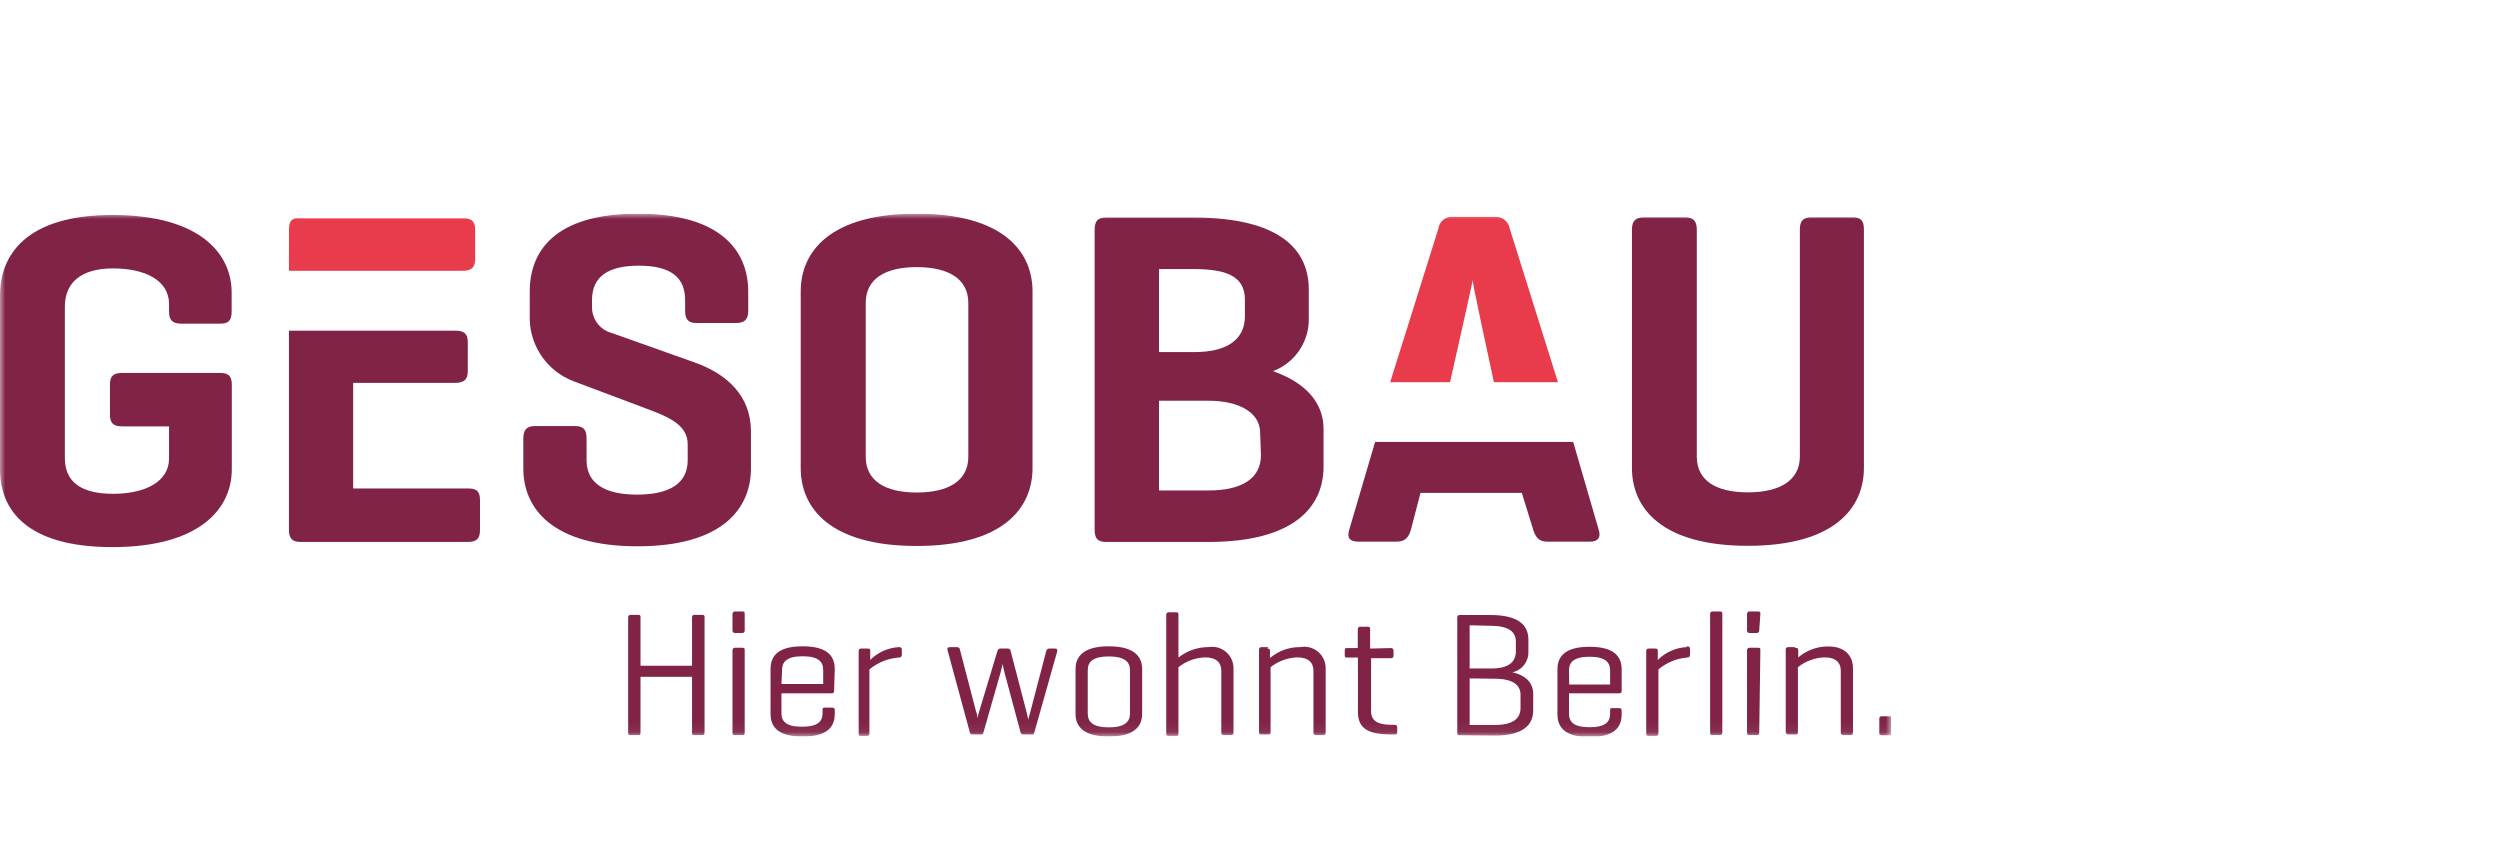 <?xml version="1.0" encoding="UTF-8"?> <svg xmlns="http://www.w3.org/2000/svg" width="234" height="80" viewBox="0 0 234 80" fill="none"><g clip-path="url(#clip0_5014_29172)"><mask id="mask0_5014_29172" style="mask-type:luminance" maskUnits="userSpaceOnUse" x="0" y="20" width="177" height="49"><path d="M177 20H0V68.938H177V20Z" fill="white"></path></mask><g mask="url(#mask0_5014_29172)"><path d="M59.952 57.805C59.952 57.639 59.952 57.549 59.727 57.549H59.02C58.855 57.549 58.795 57.639 58.795 57.805V68.563C58.795 68.728 58.795 68.803 59.02 68.803H59.727C59.907 68.803 59.952 68.803 59.952 68.563V63.349H64.775V68.563C64.775 68.728 64.775 68.803 65 68.803H65.707C65.739 68.808 65.773 68.806 65.804 68.796C65.836 68.785 65.865 68.768 65.888 68.744C65.911 68.721 65.929 68.692 65.939 68.661C65.95 68.629 65.952 68.596 65.947 68.563V57.805C65.947 57.639 65.947 57.549 65.707 57.549H65C64.835 57.549 64.775 57.639 64.775 57.805V62.312H59.952V57.805ZM69.703 60.885C69.703 60.72 69.703 60.63 69.478 60.63H68.817C68.782 60.624 68.747 60.628 68.713 60.639C68.68 60.65 68.65 60.668 68.625 60.693C68.6 60.718 68.582 60.748 68.571 60.782C68.56 60.815 68.556 60.85 68.561 60.885V68.563C68.561 68.728 68.561 68.803 68.817 68.803H69.478C69.643 68.803 69.703 68.803 69.703 68.563V60.885ZM69.703 57.489C69.703 57.324 69.703 57.234 69.478 57.234H68.817C68.782 57.229 68.747 57.232 68.713 57.243C68.68 57.254 68.65 57.273 68.625 57.297C68.6 57.322 68.582 57.352 68.571 57.386C68.56 57.419 68.556 57.455 68.561 57.489V58.992C68.556 59.026 68.56 59.062 68.571 59.095C68.582 59.129 68.6 59.159 68.625 59.184C68.65 59.208 68.68 59.227 68.713 59.238C68.747 59.249 68.782 59.252 68.817 59.247H69.478C69.643 59.247 69.703 59.157 69.703 58.992V57.489ZM78.133 62.628C78.133 61.366 77.396 60.494 75.128 60.494C72.859 60.494 72.123 61.366 72.123 62.628V66.805C72.123 68.082 72.859 68.939 75.128 68.939C77.396 68.939 78.133 68.082 78.133 66.805V66.459C78.133 66.294 78.043 66.234 77.877 66.234H77.231C77.066 66.234 76.991 66.234 76.991 66.459V66.745C76.991 67.496 76.6 68.022 75.067 68.022C73.535 68.022 73.144 67.496 73.144 66.745V64.897H77.832C77.998 64.897 78.073 64.822 78.073 64.671L78.133 62.628ZM73.204 62.703C73.204 61.952 73.64 61.426 75.128 61.426C76.615 61.426 77.051 61.952 77.051 62.703V64.025H73.144L73.204 62.703ZM84.143 60.569C83.129 60.626 82.172 61.054 81.453 61.772V60.96C81.453 60.795 81.453 60.705 81.213 60.705H80.612C80.432 60.705 80.371 60.795 80.371 60.96V68.638C80.371 68.803 80.371 68.879 80.612 68.879H81.138C81.171 68.884 81.204 68.881 81.236 68.871C81.267 68.861 81.296 68.843 81.319 68.819C81.343 68.796 81.36 68.767 81.37 68.736C81.381 68.704 81.383 68.671 81.378 68.638V62.658C82.158 62.003 83.127 61.614 84.143 61.546C84.178 61.551 84.214 61.547 84.248 61.536C84.282 61.525 84.313 61.507 84.339 61.482C84.365 61.458 84.385 61.428 84.397 61.395C84.41 61.362 84.416 61.326 84.413 61.291V60.75C84.399 60.691 84.363 60.64 84.313 60.607C84.263 60.574 84.202 60.56 84.143 60.569ZM98.958 60.96C98.958 60.81 98.958 60.705 98.763 60.705H98.207C98.041 60.705 97.966 60.81 97.921 60.96L96.419 66.715C96.348 66.926 96.293 67.142 96.253 67.361L96.103 66.715L94.601 60.96C94.601 60.81 94.495 60.705 94.345 60.705H93.624C93.459 60.705 93.399 60.81 93.353 60.96L91.656 66.58C91.587 66.796 91.532 67.017 91.49 67.241C91.49 67.241 91.49 66.865 91.355 66.58L89.853 60.825C89.853 60.675 89.732 60.569 89.582 60.569H88.921C88.741 60.569 88.635 60.675 88.681 60.825L90.769 68.518C90.769 68.683 90.874 68.743 91.04 68.743H91.806C91.971 68.743 92.016 68.743 92.061 68.518L93.654 62.944L93.849 62.147C93.849 62.222 93.939 62.628 94.015 62.928L95.517 68.518C95.519 68.551 95.528 68.583 95.542 68.613C95.557 68.642 95.578 68.668 95.603 68.689C95.629 68.711 95.658 68.726 95.69 68.736C95.722 68.745 95.755 68.748 95.788 68.743H96.584C96.734 68.743 96.779 68.743 96.824 68.518L98.958 60.96ZM100.671 66.805C100.671 68.082 101.512 68.939 103.781 68.939C106.05 68.939 106.906 68.082 106.906 66.805V62.628C106.906 61.366 106.05 60.494 103.781 60.494C101.512 60.494 100.671 61.366 100.671 62.628V66.805ZM105.765 66.805C105.765 67.571 105.254 68.082 103.781 68.082C102.309 68.082 101.813 67.571 101.813 66.805V62.718C101.813 61.937 102.324 61.441 103.781 61.441C105.239 61.441 105.765 61.937 105.765 62.718V66.805ZM110.302 57.564C110.302 57.399 110.302 57.309 110.077 57.309H109.416C109.381 57.304 109.346 57.307 109.312 57.318C109.279 57.329 109.249 57.348 109.224 57.373C109.199 57.397 109.18 57.428 109.169 57.461C109.158 57.494 109.155 57.53 109.16 57.564V68.638C109.16 68.803 109.16 68.879 109.416 68.879H110.077C110.242 68.879 110.302 68.879 110.302 68.638V62.448C111.017 61.879 111.898 61.557 112.811 61.531C113.863 61.531 114.314 62.042 114.314 62.778V68.563C114.309 68.596 114.312 68.629 114.322 68.661C114.332 68.692 114.35 68.721 114.373 68.744C114.397 68.768 114.425 68.785 114.457 68.796C114.488 68.806 114.522 68.808 114.554 68.803H115.216C115.248 68.808 115.282 68.806 115.313 68.796C115.345 68.785 115.373 68.768 115.397 68.744C115.42 68.721 115.438 68.692 115.448 68.661C115.458 68.629 115.461 68.596 115.456 68.563V62.553C115.458 62.261 115.396 61.973 115.274 61.708C115.153 61.443 114.975 61.208 114.753 61.019C114.531 60.83 114.271 60.692 113.99 60.614C113.709 60.536 113.414 60.521 113.127 60.569C112.102 60.564 111.105 60.909 110.302 61.546V57.564ZM118.701 60.569H118.1C118.066 60.564 118.03 60.568 117.997 60.579C117.964 60.59 117.933 60.608 117.909 60.633C117.884 60.658 117.865 60.688 117.854 60.721C117.843 60.755 117.84 60.79 117.845 60.825V68.503C117.845 68.668 117.845 68.743 118.1 68.743H118.701C118.867 68.743 118.927 68.743 118.927 68.503V62.448C119.642 61.879 120.523 61.557 121.436 61.531C122.488 61.531 122.939 62.042 122.939 62.778V68.563C122.934 68.596 122.936 68.629 122.946 68.661C122.957 68.692 122.974 68.721 122.998 68.744C123.021 68.768 123.05 68.785 123.081 68.796C123.113 68.806 123.146 68.808 123.179 68.803H123.84C123.873 68.808 123.906 68.806 123.938 68.796C123.969 68.785 123.998 68.768 124.022 68.744C124.045 68.721 124.063 68.692 124.073 68.661C124.083 68.629 124.086 68.596 124.081 68.563V62.553C124.084 62.257 124.021 61.964 123.897 61.695C123.773 61.426 123.591 61.188 123.364 60.999C123.136 60.809 122.87 60.672 122.583 60.598C122.297 60.523 121.997 60.514 121.707 60.569C120.668 60.557 119.659 60.92 118.867 61.591V60.96C118.867 60.795 118.867 60.705 118.626 60.705M128.243 60.705V58.917C128.243 58.751 128.243 58.661 128.002 58.661H127.326C127.161 58.661 127.086 58.751 127.086 58.917V60.66H126.965H126.094C125.929 60.66 125.869 60.66 125.869 60.9V61.306C125.869 61.471 125.869 61.546 126.094 61.546H127.101V66.61C127.101 67.962 127.762 68.743 130.106 68.743H130.527C130.692 68.743 130.782 68.743 130.782 68.503V68.082C130.782 67.902 130.692 67.842 130.527 67.842H130.256C128.753 67.842 128.333 67.331 128.333 66.565V61.606H130.181C130.346 61.606 130.436 61.531 130.436 61.366V60.9C130.436 60.735 130.346 60.66 130.181 60.66L128.243 60.705ZM139.902 68.849C142.652 68.849 143.509 67.797 143.509 66.474V64.972C143.509 63.965 142.892 63.229 141.555 62.928C141.996 62.833 142.389 62.584 142.664 62.227C142.939 61.869 143.079 61.426 143.058 60.975V59.878C143.058 58.571 142.216 57.564 139.482 57.564H136.627C136.462 57.564 136.401 57.654 136.401 57.82V68.578C136.401 68.743 136.401 68.818 136.627 68.818L139.902 68.849ZM139.902 63.529C141.675 63.529 142.321 64.16 142.321 65.032V66.264C142.321 67.226 141.675 67.857 139.902 67.857H137.558V63.499L139.902 63.529ZM139.467 58.571C141.225 58.571 141.886 59.127 141.886 60.074V60.96C141.886 61.922 141.24 62.568 139.632 62.568H137.558V58.526L139.467 58.571ZM151.788 62.673C151.788 61.411 151.051 60.539 148.782 60.539C146.514 60.539 145.777 61.411 145.777 62.673V66.85C145.777 68.127 146.529 68.984 148.782 68.984C151.036 68.984 151.788 68.127 151.788 66.85V66.504C151.788 66.339 151.697 66.279 151.532 66.279H150.931C150.766 66.279 150.706 66.279 150.706 66.504V66.79C150.706 67.541 150.315 68.067 148.782 68.067C147.25 68.067 146.859 67.541 146.859 66.79V64.897H151.547C151.712 64.897 151.788 64.822 151.788 64.671V62.673ZM146.859 62.748C146.859 61.997 147.295 61.471 148.782 61.471C150.27 61.471 150.706 61.997 150.706 62.748V64.07H146.874L146.859 62.748ZM157.858 60.569C156.844 60.626 155.887 61.054 155.168 61.772V60.96C155.168 60.795 155.168 60.705 154.928 60.705H154.327C154.147 60.705 154.086 60.795 154.086 60.96V68.638C154.086 68.803 154.086 68.879 154.327 68.879H154.988C155.021 68.884 155.054 68.881 155.086 68.871C155.117 68.861 155.146 68.843 155.169 68.819C155.193 68.796 155.21 68.767 155.221 68.736C155.231 68.704 155.233 68.671 155.228 68.638V62.658C155.988 62.017 156.928 61.629 157.918 61.546C157.953 61.551 157.989 61.547 158.023 61.536C158.057 61.525 158.088 61.507 158.114 61.482C158.14 61.458 158.16 61.428 158.173 61.395C158.186 61.362 158.191 61.326 158.188 61.291V60.75C158.191 60.714 158.186 60.679 158.173 60.645C158.16 60.612 158.14 60.582 158.114 60.558C158.088 60.533 158.057 60.515 158.023 60.504C157.989 60.493 157.953 60.49 157.918 60.494M161.209 57.489C161.209 57.324 161.209 57.234 160.968 57.234H160.307C160.127 57.234 160.067 57.324 160.067 57.489V68.563C160.067 68.728 160.067 68.803 160.307 68.803H160.968C161.001 68.808 161.034 68.806 161.066 68.796C161.097 68.785 161.126 68.768 161.149 68.744C161.173 68.721 161.19 68.692 161.201 68.661C161.211 68.629 161.214 68.596 161.209 68.563V57.489ZM164.77 60.885C164.77 60.72 164.77 60.63 164.544 60.63H163.778C163.743 60.624 163.708 60.628 163.674 60.639C163.641 60.65 163.611 60.668 163.586 60.693C163.561 60.718 163.543 60.748 163.532 60.782C163.521 60.815 163.517 60.85 163.522 60.885V68.563C163.522 68.728 163.522 68.803 163.778 68.803H164.439C164.604 68.803 164.664 68.803 164.664 68.563L164.77 60.885ZM164.77 57.489C164.77 57.324 164.77 57.234 164.544 57.234H163.778C163.743 57.229 163.708 57.232 163.674 57.243C163.641 57.254 163.611 57.273 163.586 57.297C163.561 57.322 163.543 57.352 163.532 57.386C163.521 57.419 163.517 57.455 163.522 57.489V58.992C163.517 59.026 163.521 59.062 163.532 59.095C163.543 59.129 163.561 59.159 163.586 59.184C163.611 59.208 163.641 59.227 163.674 59.238C163.708 59.249 163.743 59.252 163.778 59.247H164.439C164.604 59.247 164.664 59.157 164.664 58.992L164.77 57.489ZM167.985 60.569H167.399C167.364 60.564 167.329 60.568 167.296 60.579C167.262 60.59 167.232 60.608 167.207 60.633C167.182 60.658 167.164 60.688 167.153 60.721C167.142 60.755 167.139 60.79 167.144 60.825V68.503C167.144 68.668 167.219 68.743 167.399 68.743H168.06C168.225 68.743 168.285 68.743 168.285 68.503V62.448C169.001 61.879 169.881 61.557 170.795 61.531C171.847 61.531 172.297 62.042 172.297 62.778V68.563C172.292 68.596 172.295 68.629 172.305 68.661C172.315 68.692 172.333 68.721 172.356 68.744C172.38 68.768 172.408 68.785 172.44 68.796C172.471 68.806 172.505 68.808 172.538 68.803H173.199C173.232 68.808 173.265 68.806 173.297 68.796C173.328 68.785 173.357 68.768 173.38 68.744C173.404 68.721 173.421 68.692 173.431 68.661C173.442 68.629 173.444 68.596 173.439 68.563V62.553C173.439 61.381 172.688 60.509 171.14 60.509C170.106 60.499 169.104 60.862 168.316 61.531V60.9C168.316 60.735 168.316 60.645 168.06 60.645M177.075 67.286C177.075 67.121 177.075 67.045 176.85 67.045H176.144C175.964 67.045 175.903 67.121 175.903 67.286V68.578C175.903 68.758 175.903 68.818 176.144 68.818H176.85C177.015 68.818 177.075 68.818 177.075 68.578V67.286Z" fill="#802347"></path><path d="M44.927 49.614V46.804C44.927 45.992 44.612 45.722 43.815 45.722H33.057V35.835H42.613C43.425 35.835 43.785 35.52 43.785 34.768V32.019C43.785 31.222 43.425 30.952 42.613 30.952H27.047V49.569C27.047 50.365 27.317 50.725 28.114 50.725H43.815C44.612 50.725 44.927 50.41 44.927 49.614Z" fill="#802347"></path><path d="M11.449 34.906C10.653 34.906 10.292 35.161 10.292 35.972V38.827C10.292 39.639 10.653 39.909 11.449 39.909H15.822V42.914C15.822 45.093 13.583 46.22 10.578 46.22C7.573 46.22 6.07 45.093 6.07 42.869V28.7C6.07 26.461 7.573 25.124 10.578 25.124C13.583 25.124 15.822 26.236 15.822 28.46V29.181C15.822 29.947 16.137 30.293 16.949 30.293H20.66C21.411 30.293 21.682 29.947 21.682 29.181V27.393C21.682 23.637 18.587 20.121 10.518 20.121C2.449 20.121 0 23.877 0 27.633V43.921C0 47.677 2.419 51.208 10.518 51.208C18.617 51.208 21.697 47.677 21.697 43.921V35.972C21.697 35.161 21.336 34.906 20.585 34.906H11.449Z" fill="#802347"></path><path d="M64.128 29.105C64.128 29.872 64.399 30.232 65.165 30.232H68.906C69.718 30.232 70.033 29.872 70.033 29.105V27.287C70.033 23.531 67.524 20 59.711 20C51.897 20 49.583 23.531 49.583 27.287V29.917C49.618 31.171 50.024 32.386 50.748 33.41C51.473 34.434 52.484 35.221 53.655 35.672L60.567 38.271C62.581 39.022 64.368 39.773 64.368 41.577V43.079C64.368 45.273 62.626 46.295 59.636 46.295C56.645 46.295 54.903 45.273 54.903 43.079V41.036C54.903 40.239 54.632 39.879 53.821 39.879H50.064C49.298 39.879 48.982 40.239 48.982 41.036V43.845C48.982 47.602 51.717 51.133 59.666 51.133C67.614 51.133 70.288 47.602 70.288 43.845V40.374C70.288 37.069 68.065 35.01 65.03 33.929L57.246 31.164C56.718 31.021 56.253 30.708 55.921 30.274C55.59 29.839 55.411 29.307 55.413 28.76V28.084C55.413 25.89 56.916 24.868 59.801 24.868C62.686 24.868 64.128 25.89 64.128 28.084V29.105Z" fill="#802347"></path><path d="M96.644 43.8V27.272C96.644 23.531 93.879 20 85.796 20C77.712 20 74.947 23.531 74.947 27.287V43.815C74.947 47.572 77.712 51.103 85.796 51.103C93.879 51.103 96.644 47.572 96.644 43.815M90.634 42.749C90.634 44.987 88.801 46.099 85.811 46.099C82.821 46.099 81.033 44.987 81.033 42.749V28.354C81.033 26.115 82.821 25.003 85.811 25.003C88.801 25.003 90.634 26.115 90.634 28.354V42.749Z" fill="#802347"></path><path d="M123.885 43.666V40.15C123.885 37.686 122.202 35.808 119.152 34.741C120.162 34.36 121.028 33.673 121.629 32.776C122.229 31.879 122.535 30.817 122.503 29.738V27.108C122.503 23.352 119.783 20.362 111.7 20.362H103.526C102.714 20.362 102.459 20.722 102.459 21.519V49.571C102.459 50.368 102.714 50.728 103.526 50.728H113.082C121.166 50.728 123.885 47.423 123.885 43.666ZM116.523 29.602C116.523 31.886 114.69 32.953 111.835 32.953H108.484V25.185H111.7C114.705 25.185 116.523 25.801 116.523 28.04V29.602ZM118.025 42.599C118.025 44.838 116.147 45.905 113.157 45.905H108.484V37.506H113.082C116.087 37.506 117.95 38.678 117.95 40.511L118.025 42.599Z" fill="#802347"></path><path d="M158.82 21.503C158.82 20.706 158.505 20.346 157.753 20.346H153.862C153.066 20.346 152.75 20.706 152.75 21.503V43.8C152.75 47.557 155.515 51.088 163.598 51.088C171.682 51.088 174.462 47.557 174.462 43.8V21.503C174.462 20.706 174.236 20.346 173.425 20.346H169.548C168.737 20.346 168.467 20.706 168.467 21.503V42.734C168.467 44.972 166.588 46.084 163.598 46.084C160.608 46.084 158.82 44.972 158.82 42.734V21.503Z" fill="#802347"></path><path d="M126.289 49.586C126.064 50.292 126.289 50.698 127.131 50.698H130.722C131.533 50.698 131.849 50.292 132.059 49.586L132.96 46.13H142.442L143.508 49.586C143.734 50.292 144.049 50.698 144.801 50.698H148.827C149.594 50.698 149.864 50.292 149.639 49.586L147.25 41.367H128.708L126.289 49.586Z" fill="#802347"></path><path d="M44.476 24.235V21.501C44.476 20.704 44.116 20.434 43.364 20.434H28.084C27.287 20.359 27.047 20.719 27.047 21.501V25.347H43.364C44.116 25.347 44.476 25.032 44.476 24.22" fill="#E83B4C"></path><path d="M145.823 35.774L141.315 21.41C141.263 21.084 141.091 20.788 140.832 20.583C140.574 20.377 140.247 20.275 139.918 20.298H136.026C135.694 20.264 135.362 20.361 135.101 20.569C134.84 20.777 134.67 21.079 134.629 21.41L130.121 35.774H135.726C136.582 31.958 137.784 26.609 137.844 26.233C137.844 26.609 139.016 31.958 139.828 35.774H145.823Z" fill="#E83B4C"></path></g></g><defs><clipPath id="clip0_5014_29172"><rect width="177" height="48.938" fill="white" transform="translate(0 20)"></rect></clipPath></defs></svg> 